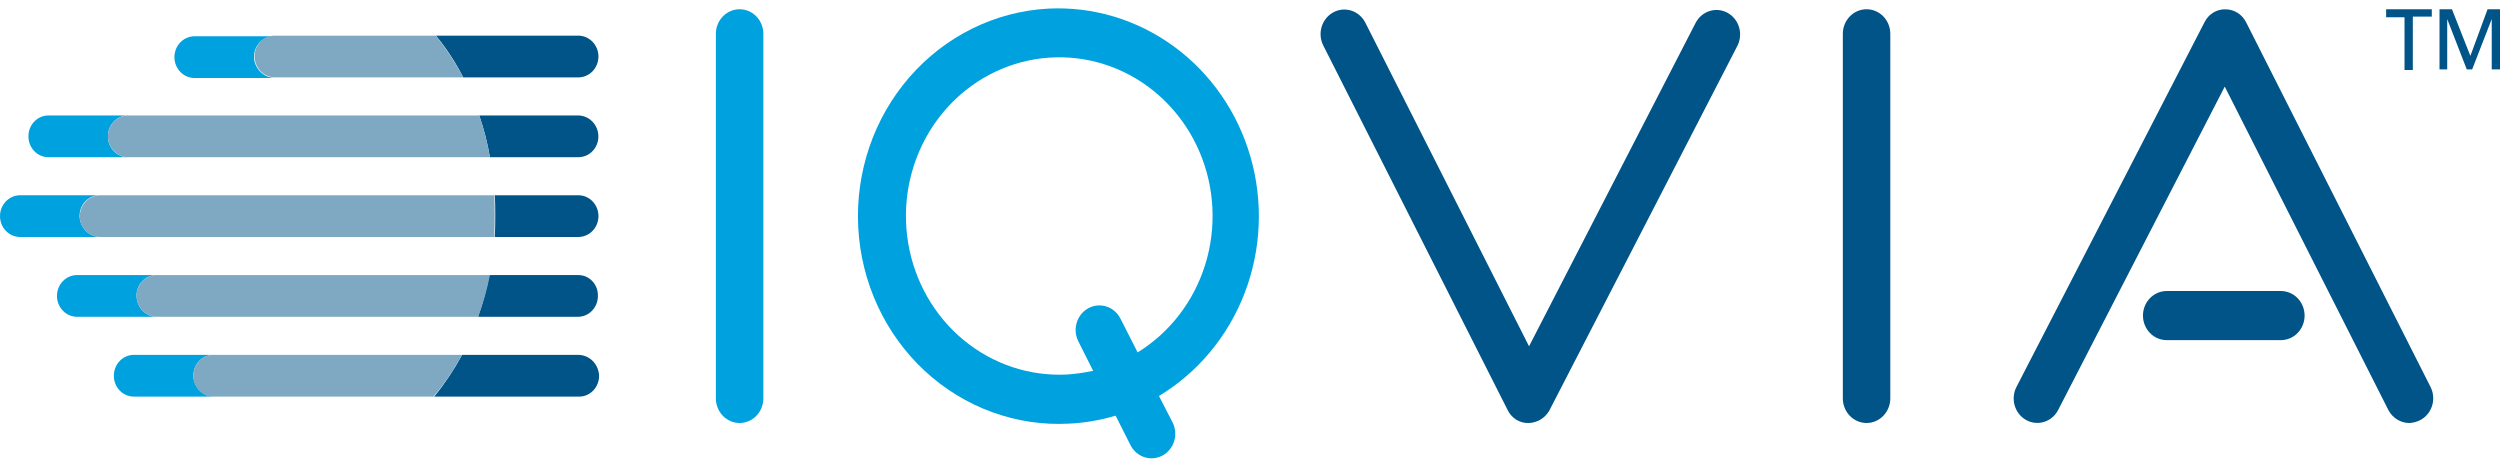 <?xml version="1.0" encoding="UTF-8"?> <svg xmlns="http://www.w3.org/2000/svg" width="150" height="28" viewBox="0 0 150 28" fill="none"><g id="iqvia-seeklogo.com" clip-path="url(#clip0_736_53956)"><g id="iqvia-seeklogo.com_2"><g id="Group 11265"><path id="Path 23963" d="M62.882 0.518C59.691 0.693 56.699 2.174 54.564 4.633C52.428 7.092 51.324 10.328 51.494 13.63C51.663 16.932 53.094 20.029 55.47 22.239C57.846 24.45 60.972 25.593 64.163 25.417C65.103 25.371 66.034 25.21 66.938 24.938L67.828 26.706C67.915 26.877 68.033 27.03 68.176 27.154C68.32 27.279 68.485 27.372 68.664 27.431C68.842 27.489 69.03 27.51 69.216 27.493C69.403 27.476 69.584 27.421 69.75 27.332C69.916 27.242 70.063 27.12 70.183 26.971C70.304 26.823 70.394 26.651 70.451 26.467C70.507 26.282 70.527 26.088 70.511 25.895C70.494 25.702 70.442 25.514 70.355 25.343L69.537 23.759C71.872 22.354 73.684 20.177 74.681 17.579C75.678 14.981 75.803 12.111 75.035 9.431C74.268 6.75 72.652 4.414 70.449 2.798C68.245 1.181 65.58 0.378 62.882 0.517L62.882 0.518ZM68.258 21.144L67.227 19.118C67.052 18.771 66.751 18.51 66.391 18.393C66.03 18.275 65.64 18.311 65.305 18.492C64.969 18.672 64.717 18.984 64.604 19.357C64.49 19.73 64.525 20.134 64.7 20.481L65.589 22.249C65.073 22.361 64.55 22.435 64.024 22.47C61.78 22.588 59.571 21.852 57.815 20.401C56.059 18.95 54.877 16.884 54.492 14.592C54.106 12.301 54.545 9.943 55.724 7.963C56.903 5.983 58.741 4.519 60.892 3.845C63.043 3.172 65.358 3.337 67.399 4.308C69.441 5.28 71.068 6.991 71.975 9.119C72.881 11.247 73.003 13.645 72.319 15.86C71.634 18.076 70.19 19.955 68.259 21.144H68.258Z" fill="#00A1DF"></path><path id="Path 23964" d="M44.377 25.38C43.999 25.379 43.638 25.224 43.371 24.948C43.105 24.672 42.954 24.297 42.953 23.907V2.028C42.953 1.637 43.103 1.263 43.37 0.986C43.637 0.71 43.999 0.555 44.377 0.555C44.754 0.555 45.117 0.71 45.383 0.986C45.65 1.263 45.8 1.637 45.8 2.028V23.907C45.799 24.297 45.649 24.672 45.382 24.948C45.115 25.224 44.754 25.379 44.377 25.38Z" fill="#00A1DF"></path><path id="Path 23965" d="M111.994 25.38C111.617 25.379 111.255 25.224 110.988 24.948C110.722 24.672 110.571 24.297 110.57 23.907V2.028C110.57 1.637 110.72 1.263 110.987 0.986C111.254 0.71 111.616 0.555 111.994 0.555C112.372 0.555 112.734 0.71 113.001 0.986C113.268 1.263 113.418 1.637 113.418 2.028V23.907C113.417 24.297 113.266 24.672 112.999 24.948C112.733 25.224 112.371 25.379 111.994 25.38Z" fill="#005487"></path><path id="Path 23966" d="M91.707 25.381C91.45 25.387 91.196 25.318 90.975 25.181C90.755 25.044 90.576 24.845 90.461 24.607L79.396 2.728C79.221 2.382 79.187 1.977 79.3 1.604C79.414 1.231 79.666 0.92 80.001 0.739C80.336 0.558 80.727 0.523 81.087 0.64C81.447 0.758 81.748 1.019 81.923 1.365L91.742 20.777L101.741 1.366C101.921 1.024 102.224 0.769 102.585 0.659C102.945 0.548 103.333 0.59 103.664 0.775C103.995 0.961 104.241 1.275 104.348 1.648C104.455 2.021 104.414 2.423 104.235 2.766L92.954 24.644C92.824 24.866 92.641 25.05 92.423 25.179C92.205 25.308 91.958 25.377 91.707 25.381Z" fill="#005487"></path><g id="Group 11264"><path id="Path 23967" d="M136.835 20.408H130.002C129.624 20.408 129.262 20.253 128.995 19.977C128.728 19.701 128.578 19.326 128.578 18.935C128.578 18.544 128.728 18.169 128.995 17.893C129.262 17.617 129.624 17.461 130.002 17.461H136.87C137.247 17.466 137.608 17.626 137.871 17.906C138.135 18.186 138.28 18.563 138.276 18.953C138.271 19.344 138.116 19.717 137.846 19.99C137.576 20.263 137.212 20.413 136.834 20.408H136.835Z" fill="#005487"></path><path id="Path 23968" d="M144.553 25.381C144.298 25.379 144.047 25.305 143.828 25.169C143.609 25.034 143.429 24.84 143.306 24.608L133.485 5.196L123.485 24.607C123.397 24.776 123.276 24.926 123.132 25.048C122.987 25.169 122.821 25.26 122.642 25.315C122.464 25.369 122.276 25.387 122.091 25.367C121.906 25.347 121.726 25.29 121.563 25.198C121.399 25.106 121.254 24.982 121.137 24.832C121.02 24.682 120.932 24.51 120.879 24.325C120.826 24.14 120.809 23.947 120.828 23.755C120.847 23.563 120.903 23.377 120.992 23.208L132.273 1.329C132.39 1.093 132.569 0.896 132.789 0.76C133.009 0.624 133.261 0.554 133.517 0.559C133.773 0.557 134.025 0.628 134.245 0.764C134.465 0.901 134.645 1.097 134.764 1.332L145.829 23.211C145.917 23.382 145.971 23.57 145.988 23.763C146.005 23.956 145.985 24.151 145.929 24.336C145.872 24.521 145.781 24.693 145.66 24.841C145.539 24.99 145.391 25.111 145.224 25.2C145.016 25.31 144.787 25.372 144.553 25.381Z" fill="#005487"></path></g></g><g id="Group 11266"><path id="Path 23969" d="M144.769 4.201H144.271V1.034H143.168V0.555H145.908V0.997H144.77L144.769 4.201Z" fill="#005487"></path><path id="Path 23970" d="M148.222 3.354L149.254 0.555H150.001V4.165H149.504V1.144L148.329 4.165H148.007L146.833 1.144V4.165H146.371V0.555H147.118L148.222 3.354Z" fill="#005487"></path></g><g id="Group 11267"><path id="Path 23971" d="M34.699 21.293H27.724C27.245 22.181 26.685 23.02 26.051 23.797H34.734C34.894 23.799 35.052 23.767 35.199 23.705C35.346 23.642 35.48 23.55 35.593 23.434C35.706 23.317 35.795 23.178 35.855 23.026C35.916 22.873 35.946 22.71 35.945 22.545C35.933 22.21 35.797 21.893 35.565 21.659C35.333 21.426 35.022 21.294 34.699 21.293Z" fill="#005487"></path><path id="Path 23972" d="M34.698 16.503H29.36C29.194 17.354 28.968 18.192 28.684 19.008H34.663C34.822 19.01 34.98 18.978 35.127 18.916C35.275 18.854 35.409 18.761 35.521 18.645C35.634 18.528 35.723 18.39 35.783 18.237C35.844 18.084 35.874 17.921 35.873 17.756C35.878 17.593 35.852 17.431 35.795 17.279C35.739 17.126 35.653 16.988 35.543 16.871C35.434 16.754 35.302 16.661 35.157 16.598C35.012 16.535 34.856 16.503 34.698 16.503Z" fill="#005487"></path><path id="Path 23973" d="M34.698 11.715H29.68C29.715 12.118 29.715 12.489 29.715 12.893C29.715 13.335 29.715 13.781 29.68 14.219H34.698C35.019 14.219 35.327 14.087 35.554 13.852C35.781 13.618 35.908 13.299 35.908 12.967C35.908 12.635 35.781 12.316 35.554 12.081C35.327 11.846 35.019 11.715 34.698 11.715Z" fill="#005487"></path><path id="Path 23974" d="M34.697 6.927H28.754C29.038 7.741 29.252 8.579 29.394 9.432H34.693C34.852 9.433 35.01 9.402 35.158 9.339C35.305 9.277 35.439 9.185 35.552 9.068C35.664 8.951 35.754 8.813 35.814 8.66C35.874 8.508 35.905 8.344 35.903 8.179C35.9 7.849 35.772 7.533 35.547 7.299C35.321 7.065 35.016 6.931 34.697 6.927Z" fill="#005487"></path><path id="Path 23975" d="M34.697 2.139H26.156C26.79 2.908 27.339 3.748 27.793 4.644H34.697C35.017 4.644 35.325 4.512 35.552 4.277C35.779 4.042 35.907 3.723 35.907 3.391C35.907 3.059 35.779 2.74 35.552 2.506C35.325 2.271 35.018 2.139 34.697 2.139Z" fill="#005487"></path><path id="Path 23976" d="M11.601 22.544C11.6 22.38 11.63 22.216 11.69 22.064C11.751 21.911 11.84 21.772 11.952 21.656C12.065 21.539 12.199 21.447 12.346 21.384C12.494 21.322 12.652 21.291 12.811 21.292H8.042C7.883 21.291 7.725 21.322 7.578 21.384C7.43 21.447 7.296 21.539 7.184 21.656C7.071 21.772 6.982 21.911 6.921 22.064C6.861 22.216 6.831 22.38 6.832 22.544C6.831 22.709 6.861 22.873 6.921 23.026C6.982 23.178 7.071 23.317 7.184 23.433C7.296 23.55 7.43 23.642 7.578 23.704C7.725 23.767 7.883 23.798 8.042 23.797H12.811C12.493 23.788 12.191 23.652 11.966 23.42C11.741 23.187 11.61 22.874 11.601 22.544Z" fill="#00A1DF"></path><path id="Path 23977" d="M27.723 21.292H12.812C12.652 21.291 12.495 21.322 12.347 21.384C12.2 21.447 12.066 21.539 11.953 21.656C11.84 21.772 11.751 21.911 11.691 22.064C11.631 22.216 11.6 22.38 11.602 22.544C11.6 22.709 11.631 22.873 11.691 23.026C11.751 23.178 11.84 23.317 11.953 23.433C12.066 23.55 12.2 23.642 12.347 23.704C12.495 23.767 12.652 23.798 12.812 23.797H26.017C26.665 23.023 27.237 22.184 27.723 21.292Z" fill="#7FA9C3"></path><path id="Path 23978" d="M8.223 18.013C8.182 17.831 8.182 17.642 8.223 17.46C8.263 17.278 8.343 17.108 8.456 16.963C8.569 16.818 8.712 16.701 8.875 16.621C9.038 16.541 9.217 16.501 9.397 16.503H4.628C4.307 16.503 3.999 16.635 3.772 16.87C3.545 17.105 3.418 17.423 3.418 17.756C3.418 18.088 3.545 18.406 3.772 18.641C3.999 18.876 4.307 19.008 4.628 19.008H9.432C9.151 19.012 8.877 18.915 8.656 18.733C8.436 18.552 8.283 18.297 8.223 18.013Z" fill="#00A1DF"></path><path id="Path 23979" d="M29.396 16.503H9.396C9.216 16.501 9.037 16.541 8.874 16.621C8.711 16.701 8.568 16.818 8.455 16.963C8.342 17.108 8.262 17.278 8.222 17.46C8.181 17.642 8.181 17.831 8.222 18.013C8.282 18.297 8.435 18.552 8.656 18.733C8.876 18.914 9.15 19.011 9.432 19.007H28.685C28.992 18.195 29.23 17.358 29.396 16.503Z" fill="#7FA9C3"></path><path id="Path 23980" d="M4.805 13.225C4.764 13.043 4.764 12.854 4.805 12.672C4.845 12.49 4.925 12.32 5.038 12.175C5.151 12.03 5.294 11.913 5.457 11.833C5.62 11.753 5.799 11.713 5.979 11.715H1.21C0.889 11.715 0.581 11.847 0.354 12.082C0.127 12.317 0 12.635 0 12.967C0 13.3 0.127 13.618 0.354 13.853C0.581 14.088 0.889 14.22 1.21 14.22H6.014C5.734 14.218 5.463 14.119 5.243 13.938C5.024 13.758 4.87 13.507 4.805 13.225Z" fill="#00A1DF"></path><path id="Path 23981" d="M4.806 13.225C4.866 13.509 5.02 13.764 5.24 13.945C5.461 14.126 5.735 14.223 6.016 14.219H29.646C29.682 13.777 29.682 13.332 29.682 12.893C29.682 12.49 29.682 12.087 29.646 11.715H6.016C5.835 11.715 5.657 11.757 5.493 11.836C5.329 11.916 5.185 12.032 5.069 12.176C4.954 12.32 4.87 12.489 4.825 12.67C4.779 12.851 4.773 13.041 4.806 13.225Z" fill="#7FA9C3"></path><path id="Path 23982" d="M6.476 8.179C6.475 8.014 6.505 7.851 6.565 7.698C6.626 7.546 6.715 7.407 6.827 7.291C6.94 7.174 7.074 7.082 7.221 7.019C7.369 6.957 7.527 6.925 7.686 6.927H2.917C2.758 6.925 2.6 6.957 2.453 7.019C2.305 7.082 2.171 7.174 2.059 7.291C1.946 7.407 1.857 7.546 1.796 7.698C1.736 7.851 1.706 8.014 1.707 8.179C1.706 8.344 1.736 8.508 1.796 8.66C1.857 8.813 1.946 8.951 2.059 9.068C2.171 9.185 2.305 9.277 2.453 9.339C2.6 9.402 2.758 9.433 2.917 9.432H7.686C7.527 9.433 7.369 9.402 7.221 9.339C7.074 9.277 6.94 9.185 6.827 9.068C6.715 8.951 6.626 8.813 6.565 8.66C6.505 8.508 6.475 8.344 6.476 8.179Z" fill="#00A1DF"></path><path id="Path 23983" d="M28.755 6.927H7.687C7.366 6.927 7.058 7.059 6.831 7.294C6.604 7.528 6.477 7.847 6.477 8.179C6.477 8.511 6.604 8.83 6.831 9.065C7.058 9.3 7.366 9.432 7.687 9.432H29.395C29.253 8.579 29.038 7.741 28.755 6.927Z" fill="#7FA9C3"></path><path id="Path 23984" d="M15.27 3.686C15.229 3.504 15.229 3.315 15.27 3.133C15.31 2.951 15.39 2.781 15.503 2.636C15.616 2.491 15.759 2.374 15.922 2.294C16.085 2.214 16.264 2.174 16.444 2.176H11.675C11.354 2.176 11.046 2.308 10.819 2.543C10.592 2.778 10.465 3.096 10.465 3.428C10.465 3.761 10.592 4.079 10.819 4.314C11.046 4.549 11.354 4.681 11.675 4.681H16.48C16.201 4.674 15.932 4.572 15.714 4.393C15.495 4.213 15.339 3.965 15.27 3.686Z" fill="#00A1DF"></path><path id="Path 23985" d="M26.158 2.139H16.478C16.298 2.137 16.119 2.177 15.956 2.257C15.793 2.337 15.65 2.454 15.537 2.599C15.424 2.744 15.344 2.914 15.304 3.096C15.263 3.278 15.263 3.467 15.304 3.648C15.364 3.933 15.517 4.187 15.738 4.369C15.958 4.55 16.232 4.647 16.514 4.643H27.795C27.324 3.758 26.776 2.92 26.158 2.139Z" fill="#7FA9C3"></path></g></g></g><defs><clipPath id="clip0_736_53956"><rect width="150" height="27" fill="white" transform="translate(0 0.5)"></rect></clipPath></defs></svg> 
